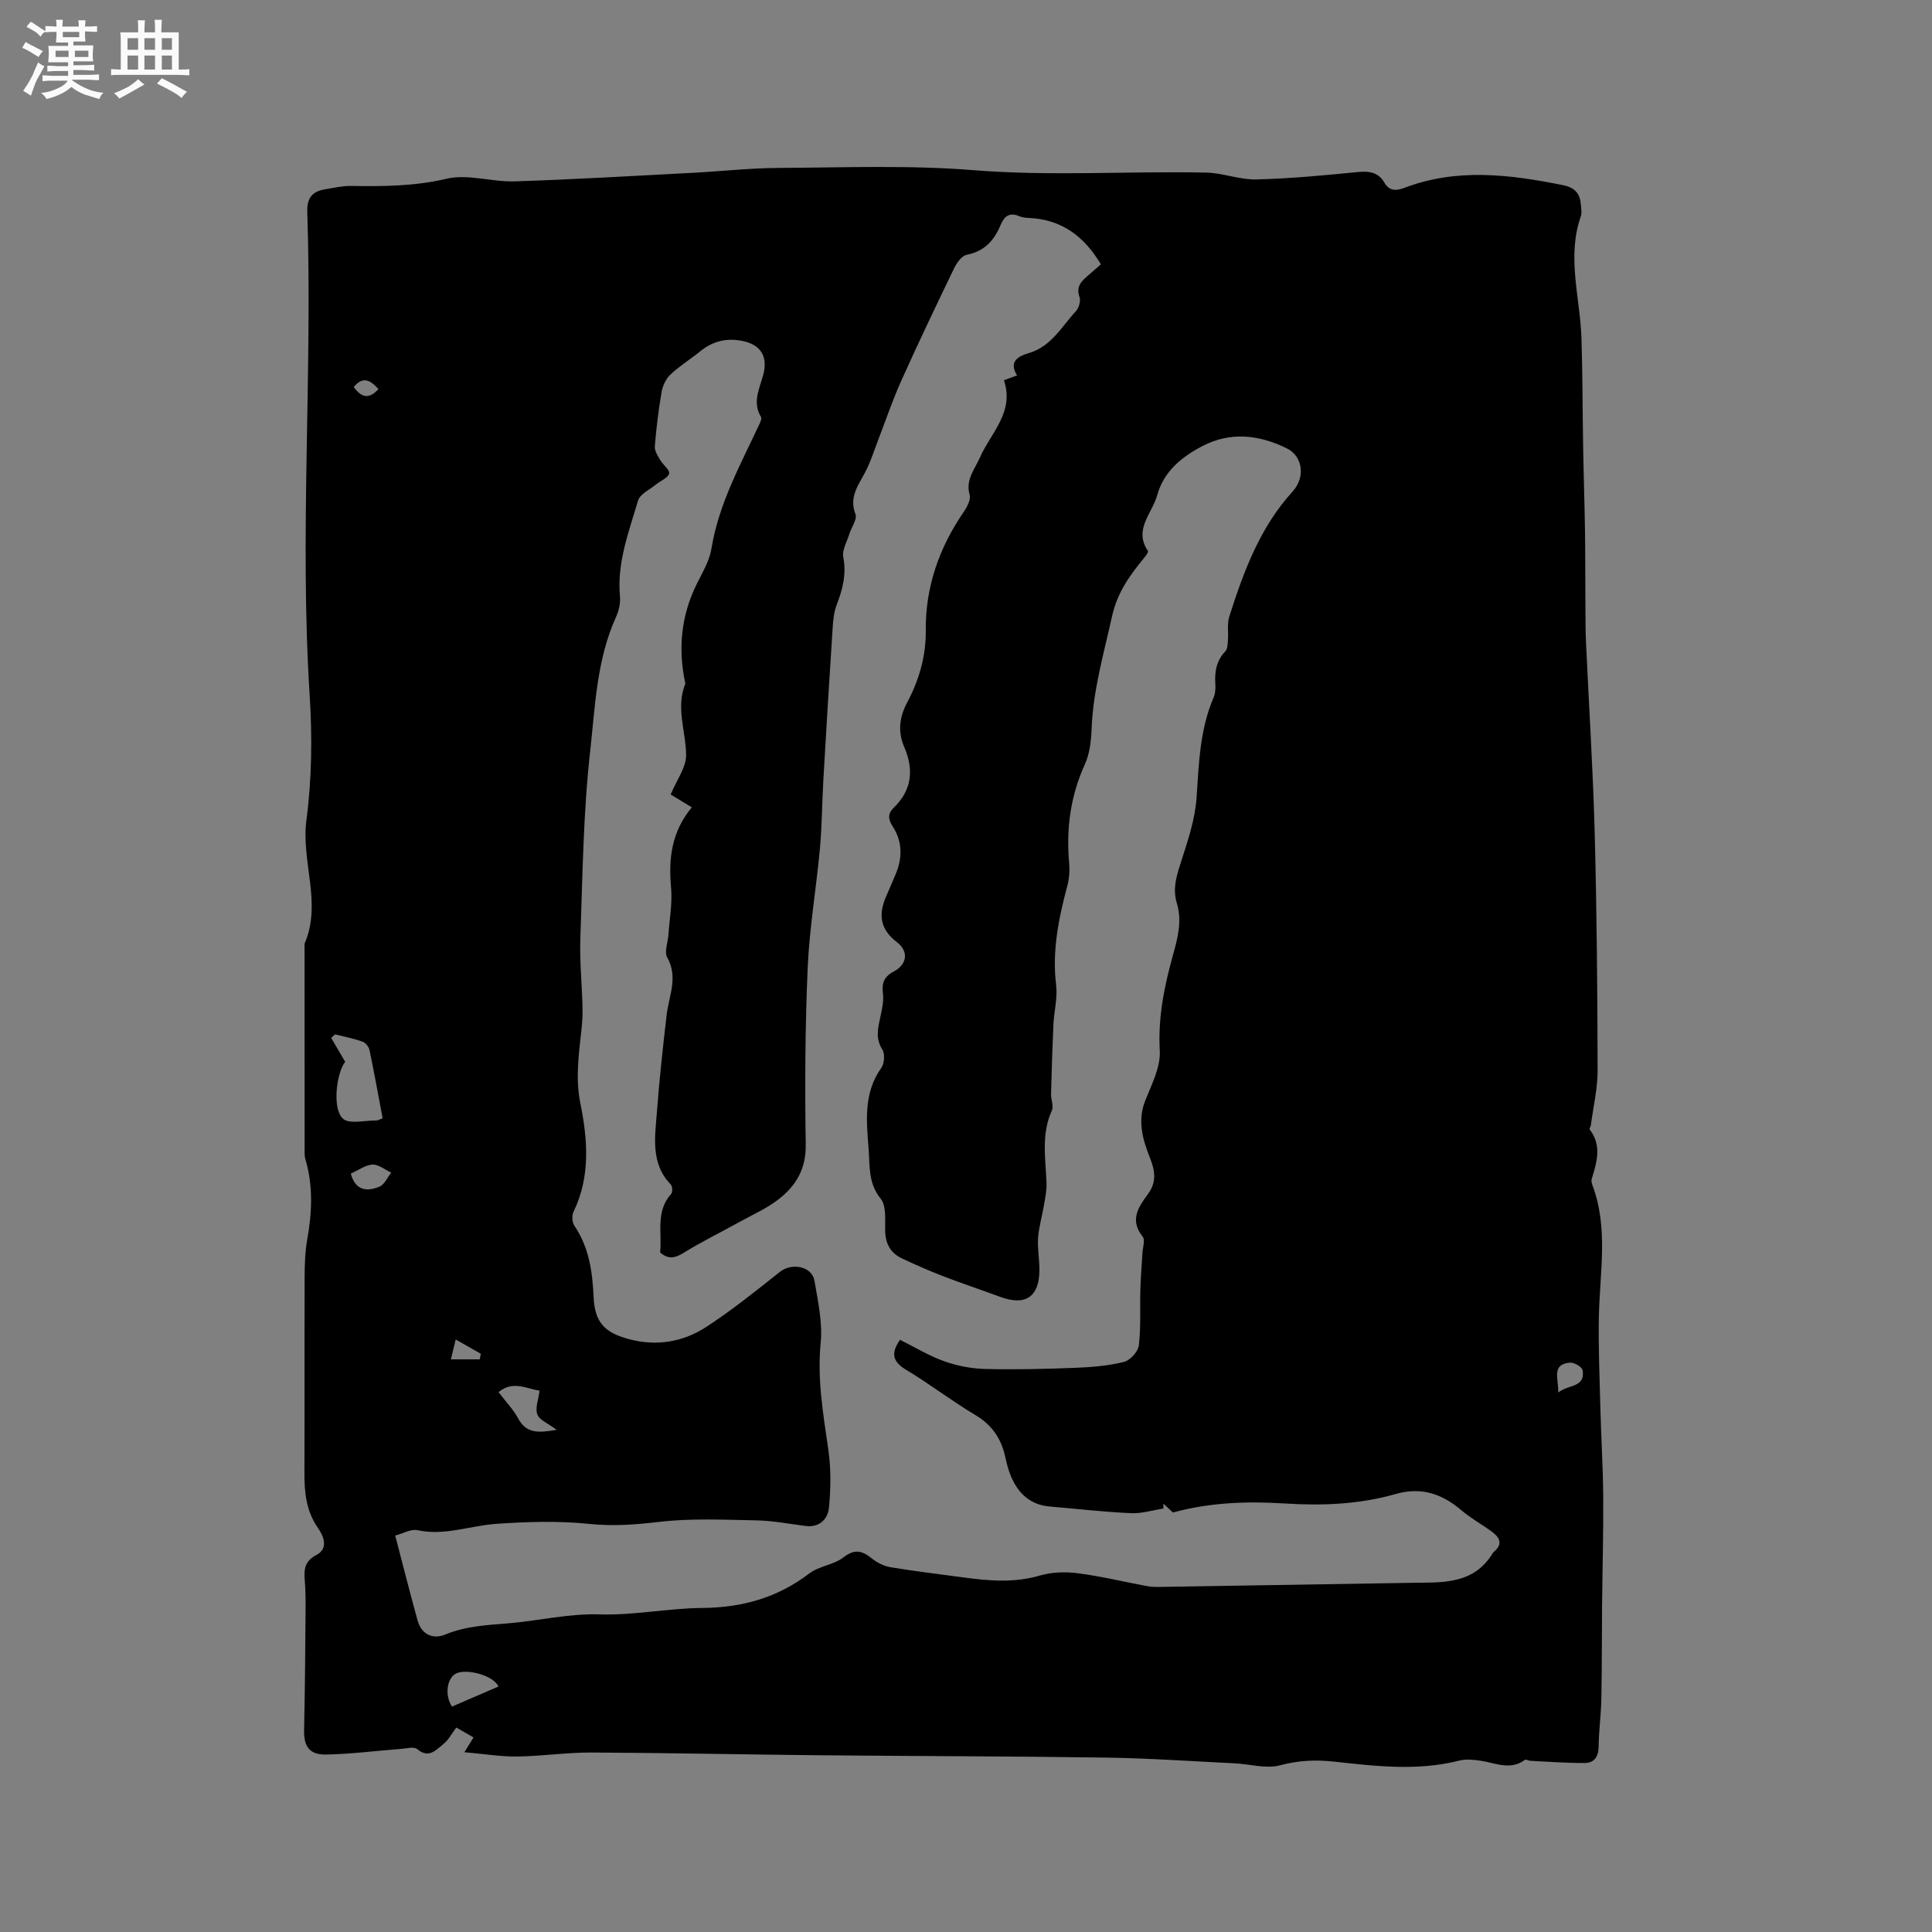 <svg enable-background="new 0 0 400 400" viewBox="0 0 400 400" xmlns="http://www.w3.org/2000/svg"><rect x="0" y="0" width="400" height="400" fill="#808080" stroke="none"/><path d="m6.8 9.5c.6.3 1.3.7 2.1 1.1-.4.4-.7.8-.9 1.2-.7-.4-1.3-.8-1.8-1.1s-1.1-.6-1.6-.8c.2-.4.5-.8.7-1.2.4.2.8.5 1.5.8zm.9 6.9c-.3.6-.5 1.1-.7 1.7s-.4 1.1-.6 1.7c-.6-.4-1.1-.7-1.6-1 .7-1 1.2-1.8 1.5-2.4.3-.5.6-1.1.8-1.7.3-.6.5-1.2.8-1.8.3.3.8.6 1.3.8-.7 1.3-1.2 2.2-1.5 2.7zm.1-11c.4.3 1 .7 1.7 1.1-.5.2-.8.6-1.1 1.1-.5-.6-1-1-1.4-1.2s-.9-.6-1.5-.8c.2-.4.5-.7.9-1.1.5.3.9.6 1.4.9zm10.5 13.1c1 .4 2 .6 3.1.7-.4.4-.7.8-.8 1.3-.9-.2-1.9-.6-3-.9-1-.4-2-.9-2.8-1.6-.5.4-1.1.9-1.9 1.3s-1.9.9-3.3 1.2c-.1-.3-.5-.8-1.1-1.3 1 0 2.1-.3 3.2-.8 1.2-.5 1.9-1 2.3-1.7h-3.2c-.4 0-1 0-2 .1v-1.2c1 0 1.7.1 2 .1h3.3v-1h-2.3c-.2 0-.9 0-2 .1v-1.2c1.2 0 1.9.1 2 .1h2.3v-.8h-4.1c0-.7.1-1.2.1-1.6 0-.5 0-1.1-.1-1.8h4.1v-.7h-2.5c0-.6.1-1.1.1-1.6v-.6h-.5c-.4 0-1 0-1.8.1v-1.3c1.2 0 1.9.1 2.1.1h.2c0-.3 0-.8-.1-1.4h1.4c0 .6-.1 1-.1 1.4h3.4c0-.4 0-.8-.1-1.3h1.5c0 .4-.1.9-.1 1.3.7 0 1.5 0 2.5-.1v1.2c-1 0-1.8-.1-2.5-.1v.6c0 .3 0 .8.1 1.5h-2.5v.8h4.1c0 .7-.1 1.3-.1 1.8s0 1 .1 1.5h-4.1v.8h1.4c.8 0 1.8 0 2.9-.1v1.2c-1 0-1.9-.1-2.8-.1h-1.5v1h3.2c.3 0 1 0 2.1-.1v1.2c-1.1 0-1.8-.1-2.1-.1h-3.4l-.1.1c1.4 1 2.4 1.5 3.4 1.9zm-4.1-6.7v-1.3h-2.7v1.3zm2.2-4.1v-1.1h-3.4v1.1zm1.9 4.1v-1.3h-2.8v1.3z" fill="#fafafb"/><path d="m37 6.7v2.3 5.4c1 0 1.8 0 2.2-.1v1.3c-.6 0-1.5-.1-2.5-.1h-11.9c-.7 0-1.3 0-1.8.1v-1.3c.5 0 1.1.1 2 .1v-5.2c0-1 0-1.8-.1-2.5h3.7c0-1.3 0-2.1-.1-2.5h1.5c0 .4-.1 1.3-.1 2.5h2.2c0-1.2 0-2.1-.1-2.6h1.5c0 .4-.1 1.3-.1 2.6zm-12.3 13.7c-.3-.4-.7-.8-1.1-1.1 1.1-.4 2.1-.9 2.9-1.3.8-.5 1.5-1 2.1-1.6.4.4.9.8 1.3 1.1-2.5 1.4-4.2 2.4-5.2 2.9zm3.9-10.1v-2.4h-2.2v2.4zm0 4.1v-2.9h-2.2v2.9zm3.5-4.1v-2.4h-2.2v2.4zm0 4.1v-2.9h-2.2v2.9zm.4 2.9 1-1.1c.6.3 1.4.7 2.5 1.3s2 1.1 2.7 1.5c-.4.4-.8.8-1.1 1.3-.8-.8-2.5-1.7-5.1-3zm3.1-7v-2.4h-2.1v2.4zm0 4.1v-2.9h-2.1v2.9z" fill="#fafafb"/><path d="m96.15 362.78c.77-1.25 1.26-2.04 1.89-3.07-1.26-.72-2.41-1.37-3.57-2.04-.96 1.27-1.61 2.57-2.64 3.39-1.53 1.21-3.02 3.12-5.46 1.07-.67-.56-2.22-.12-3.37-.04-5.17.4-10.33 1.07-15.5 1.17-3.5.06-4.62-1.74-4.54-5.09.19-8.46.24-16.92.31-25.38.02-1.91-.03-3.82-.18-5.72-.18-2.22.04-3.89 2.43-5.14 2.59-1.35 1.44-3.96.32-5.57-2.48-3.55-2.83-7.41-2.81-11.49.05-13.47-.01-26.94.04-40.4.01-2.64.09-5.32.55-7.9.99-5.6 1.24-11.12-.41-16.63-.12-.4-.14-.84-.14-1.26-.01-14.42-.01-28.84-.02-43.27 3.66-8.45-.74-17.01.39-25.62 1.12-8.46 1.22-17.18.68-25.72-2.13-33.37.6-66.75-.5-100.11-.1-2.95.98-4.31 3.65-4.76 1.77-.29 3.55-.72 5.32-.7 6.66.09 13.19.09 19.84-1.49 4.43-1.05 9.46.7 14.2.54 12.26-.4 24.52-1.13 36.77-1.77 5.92-.31 11.83-.98 17.74-1.01 13.46-.07 26.99-.62 40.37.46 16.14 1.3 32.22.15 48.32.51 3.43.08 6.85 1.5 10.26 1.41 6.95-.17 13.9-.83 20.82-1.51 2.43-.24 4.43-.09 5.74 2.21 1.02 1.78 2.51 1.65 4.12 1.04 10.88-4.14 21.81-2.77 32.81-.56 2.64.53 3.58 1.86 3.74 4.22.05.74.21 1.55-.02 2.21-2.96 8.42-.16 16.79.12 25.18.25 7.51.22 15.02.35 22.53.1 5.89.3 11.78.39 17.67.07 5.07.04 10.13.08 15.2.02 2.53.01 5.06.12 7.58.6 13.11 1.45 26.22 1.8 39.34.44 16.43.57 32.86.61 49.29.01 3.8-.9 7.61-1.4 11.42-.04.3-.35.73-.24.87 2.55 3.33 1.48 6.77.42 10.24-.11.37-.01.87.13 1.25 3.38 8.96 1.52 18.16 1.35 27.3-.12 6.31.15 12.63.31 18.95.16 6.14.55 12.28.59 18.42.05 7.51-.17 15.03-.24 22.54-.06 6.41-.02 12.83-.15 19.24-.06 3.28-.53 6.56-.56 9.84-.02 2.12-.93 3.38-2.88 3.39-3.75.02-7.5-.27-11.26-.45-.38-.02-.91-.35-1.12-.2-3.04 2.25-6.1.63-9.17.18-1.45-.21-3.03-.38-4.41-.03-8.62 2.19-17.26 1.17-25.88.22-3.82-.42-7.43-.27-11.25.76-2.87.77-6.22-.26-9.36-.41-8.88-.43-17.76-1.06-26.65-1.19-19.72-.29-39.44-.29-59.16-.48-15.79-.15-31.58-.5-47.37-.57-5.15-.02-10.3.76-15.45.83-3.41.03-6.88-.55-10.87-.89zm42.7-198.29c1.25-3 3.22-5.59 3.2-8.17-.04-4.91-2.18-9.79-.16-14.76.03-.08-.04-.2-.06-.31-1.46-7.06-.8-13.85 2.44-20.37 1.18-2.37 2.62-4.77 3.03-7.31 1.52-9.33 6.05-17.43 9.95-25.81.21-.44.49-1.13.3-1.44-1.79-2.98-.36-5.72.43-8.56 1.1-3.93-.45-6.41-4.31-7.18-3.21-.64-6.07.03-8.64 2.11-2.06 1.67-4.34 3.08-6.26 4.89-.93.87-1.57 2.32-1.8 3.6-.64 3.72-1.09 7.47-1.4 11.23-.07.91.6 1.94 1.1 2.81.58 1.01 2.04 2.08 1.86 2.82-.22.91-1.76 1.49-2.69 2.25-1.31 1.08-3.34 1.99-3.74 3.35-1.9 6.47-4.4 12.86-3.74 19.85.13 1.4-.25 2.99-.84 4.3-4.02 8.88-4.3 18.56-5.35 27.92-1.42 12.73-1.55 25.6-2.01 38.42-.17 4.72.31 9.45.44 14.18.04 1.48-.02 2.97-.17 4.43-.53 5.22-1.37 10.29-.27 15.7 1.5 7.43 2.13 15.11-1.4 22.4-.38.79-.33 2.21.15 2.92 3.05 4.49 3.75 9.52 3.99 14.77.24 5.2 2.21 7.33 7.19 8.69 5.77 1.58 11.3.66 16.16-2.51 5.29-3.45 10.25-7.43 15.2-11.37 2.48-1.97 6.66-1.2 7.18 1.86.73 4.26 1.7 8.66 1.28 12.88-.74 7.53.54 14.75 1.59 22.09.56 3.92.51 8.01.13 11.96-.23 2.39-1.96 4.18-4.9 3.8-3.34-.43-6.69-1.08-10.04-1.15-6.74-.13-13.56-.47-20.22.31-4.87.57-9.51.93-14.44.42-6.36-.66-12.86-.46-19.26-.02-5.44.38-10.7 2.53-16.34 1.32-1.33-.29-2.93.67-4.61 1.11 1.62 6.17 3.06 11.9 4.64 17.59.81 2.91 3.18 3.95 5.7 2.91 4.29-1.77 8.67-1.96 13.19-2.34 6.27-.53 12.38-2.04 18.83-1.84 7.06.22 14.15-1.27 21.24-1.33 8.23-.07 15.54-2.11 22.13-7.14 2.02-1.54 5.06-1.77 7.07-3.33 2.31-1.78 3.84-1.42 5.83.18 1.1.88 2.52 1.62 3.89 1.85 4.95.83 9.94 1.41 14.91 2.09 5.36.73 10.66 1.22 16.04-.36 2.46-.72 5.27-.81 7.83-.48 4.78.61 9.49 1.76 14.24 2.65.82.15 1.68.2 2.52.19 17.38-.27 34.76-.56 52.14-.85 6.4-.11 13.06.49 17.07-6.2.05-.09.14-.16.22-.23 2.05-1.76 1.04-3.11-.63-4.31-2.05-1.46-4.27-2.71-6.17-4.33-4-3.39-8.29-4.83-13.52-3.33-7.51 2.15-15.16 2.46-22.97 1.97-7.66-.48-15.39-.26-23.18 1.87-.49-.45-1.23-1.15-1.97-1.84v1.02c-2.24.34-4.5 1.06-6.72.96-5.61-.26-11.19-.9-16.79-1.38-4.05-.34-6.55-2.7-8.05-6.26-.53-1.26-.88-2.61-1.17-3.95-.83-3.81-2.72-6.66-6.2-8.73-4.91-2.92-9.46-6.45-14.37-9.39-2.88-1.73-3.1-3.5-1.23-6.19 3.03 1.51 5.95 3.3 9.11 4.43 2.7.96 5.67 1.54 8.54 1.61 6.22.16 12.46 0 18.68-.24 3.35-.13 6.76-.41 10-1.21 1.29-.32 2.96-2.12 3.11-3.41.46-3.82.21-7.72.32-11.58.07-2.52.29-5.04.43-7.56.06-1.15.6-2.71.06-3.38-2.77-3.45-.9-6.14 1.09-8.84 1.78-2.43 1.51-4.71.43-7.43-1.52-3.8-2.68-7.74-.97-11.99 1.32-3.31 3.16-6.87 2.98-10.22-.38-6.84.9-13.25 2.69-19.68 1-3.59 1.98-7.17.84-10.9-.96-3.15.04-5.95.99-8.92 1.34-4.19 2.79-8.5 3.09-12.84.49-7.1.66-14.16 3.54-20.83.36-.84.41-1.88.35-2.81-.16-2.53.21-4.8 2.07-6.74.47-.49.48-1.5.54-2.28.13-1.64-.2-3.41.28-4.92 2.97-9.31 6.32-18.43 13.09-25.86 2.73-3 2.14-7.35-1.23-8.99-5.67-2.77-11.56-3.49-17.41-.45-4.33 2.25-8.03 5.27-9.39 10.22-1.03 3.74-4.92 7.05-1.9 11.51.13.2-.38.93-.71 1.32-3 3.66-5.62 7.2-6.73 12.22-1.7 7.7-3.91 15.24-4.22 23.2-.1 2.48-.37 5.15-1.38 7.37-2.98 6.56-3.91 13.32-3.28 20.42.14 1.55.05 3.2-.35 4.7-1.81 6.78-3.21 13.53-2.34 20.65.32 2.64-.43 5.41-.56 8.12-.22 4.82-.37 9.64-.49 14.46-.03 1.13.58 2.47.17 3.37-2.24 4.91-1.3 9.98-1.11 15.03.06 1.54-.28 3.1-.54 4.64-.38 2.26-1.05 4.48-1.21 6.75-.15 2.2.3 4.44.28 6.67-.04 5.52-2.91 7.42-8.09 5.51-3.96-1.46-7.98-2.8-11.92-4.32-2.86-1.1-5.67-2.34-8.44-3.64-2.3-1.08-3.4-2.95-3.48-5.57-.07-2.32.3-5.28-.94-6.81-2.6-3.21-2.22-6.74-2.49-10.23-.44-5.78-1.1-11.62 2.62-16.84.65-.91.79-2.91.22-3.81-1.38-2.16-.97-4.14-.5-6.33.38-1.74.83-3.58.62-5.3-.27-2.23.29-3.49 2.3-4.56 2.75-1.46 3.06-4.17.56-6.07-3.52-2.69-3.81-5.8-2.16-9.52.64-1.45 1.25-2.92 1.88-4.38 1.48-3.44 1.5-6.86-.56-10.03-.99-1.52-1.03-2.66.23-3.88 3.79-3.69 4.17-7.89 2.14-12.62-1.32-3.08-1-6.1.61-9.12 2.47-4.63 3.92-9.59 3.87-14.91-.09-9.08 2.78-17.2 7.89-24.63.69-1 1.47-2.52 1.19-3.51-.88-3.11 1.02-5.19 2.1-7.64 2.28-5.18 7.24-9.48 5-16.06 1.05-.39 1.83-.68 2.72-1.01-1.85-2.94.42-4.03 2.39-4.6 4.71-1.37 6.82-5.49 9.79-8.69.62-.67 1.04-2.12.75-2.93-.8-2.26.49-3.37 1.89-4.56.93-.79 1.84-1.6 2.54-2.21-3.54-5.95-8.31-9.35-15-9.61-.63-.02-1.3-.11-1.87-.35-2.02-.87-3.13-.05-3.9 1.82-1.31 3.18-3.35 5.44-7 6.16-1.03.2-2.08 1.67-2.62 2.79-3.73 7.72-7.42 15.46-10.94 23.28-1.77 3.94-3.16 8.06-4.72 12.1-.83 2.15-1.52 4.37-2.54 6.43-1.42 2.88-3.66 5.37-2.23 9.1.41 1.06-.84 2.72-1.27 4.12-.49 1.59-1.53 3.33-1.25 4.79.69 3.55-.14 6.67-1.37 9.88-.55 1.44-.72 3.07-.82 4.63-.68 10.45-1.32 20.91-1.92 31.37-.28 4.8-.29 9.61-.72 14.39-.76 8.27-2.18 16.51-2.54 24.79-.53 12.18-.59 24.39-.4 36.57.08 5.06-2.06 8.58-5.7 11.37-2.4 1.85-5.26 3.11-7.93 4.59-3.89 2.15-7.89 4.11-11.66 6.44-1.79 1.1-3.16 1.39-4.86-.08.43-4.09-.98-8.5 2.29-12.13.33-.36.26-1.61-.1-1.97-4.26-4.33-3.21-10.15-2.86-14.92.5-6.67 1.24-13.4 2.01-20.08.47-4.07 2.46-7.81.13-11.99-.64-1.16.14-3.1.25-4.68.22-3.26.84-6.56.55-9.77-.55-6.01.08-11.54 4.29-16.62-1.54-.93-3.27-1.99-4.38-2.66zm-67.38 55.35c-1.74 2.11-2.78 9.62-.49 11.75 1.31 1.22 4.57.36 6.96.39.36 0 .72-.25 1.28-.45-.9-4.79-1.74-9.45-2.71-14.1-.14-.68-.81-1.54-1.43-1.76-1.85-.66-3.79-1.03-5.7-1.52-.27.24-.55.49-.82.73.89 1.52 1.79 3.04 2.91 4.96zm43.77 76.19c-1.76-1.33-3.53-2-3.99-3.19-.5-1.29.23-3.06.46-4.92-2.7-.38-5.5-2.18-8.49.31 1.45 1.91 3.03 3.54 4.07 5.46 1.74 3.22 4.31 2.95 7.95 2.34zm-12.03 53.14c-1.13-2.4-6.9-3.82-8.93-2.61-1.79 1.06-2.22 4.51-.7 6.77 3.12-1.35 6.28-2.71 9.63-4.16zm-30.58-106.19c.95 3.59 3.38 3.75 5.92 2.71 1.04-.42 1.65-1.91 2.45-2.91-1.29-.6-2.6-1.71-3.87-1.67-1.43.06-2.84 1.14-4.5 1.87zm249.99 45.33c2.1-1.72 5.65-.97 5.04-4.63-.11-.68-1.77-1.64-2.63-1.56-3.89.36-2.33 3.28-2.41 6.19zm-223.29-6.87c.07-.39.14-.78.21-1.17-1.5-.85-2.99-1.7-5.19-2.94-.4 1.64-.7 2.88-1 4.11zm-20.98-200.88c-1.69-1.93-3.25-2.69-5.11-.44 1.61 2.28 3.19 2.54 5.11.44z" fill="#000001"/></svg>